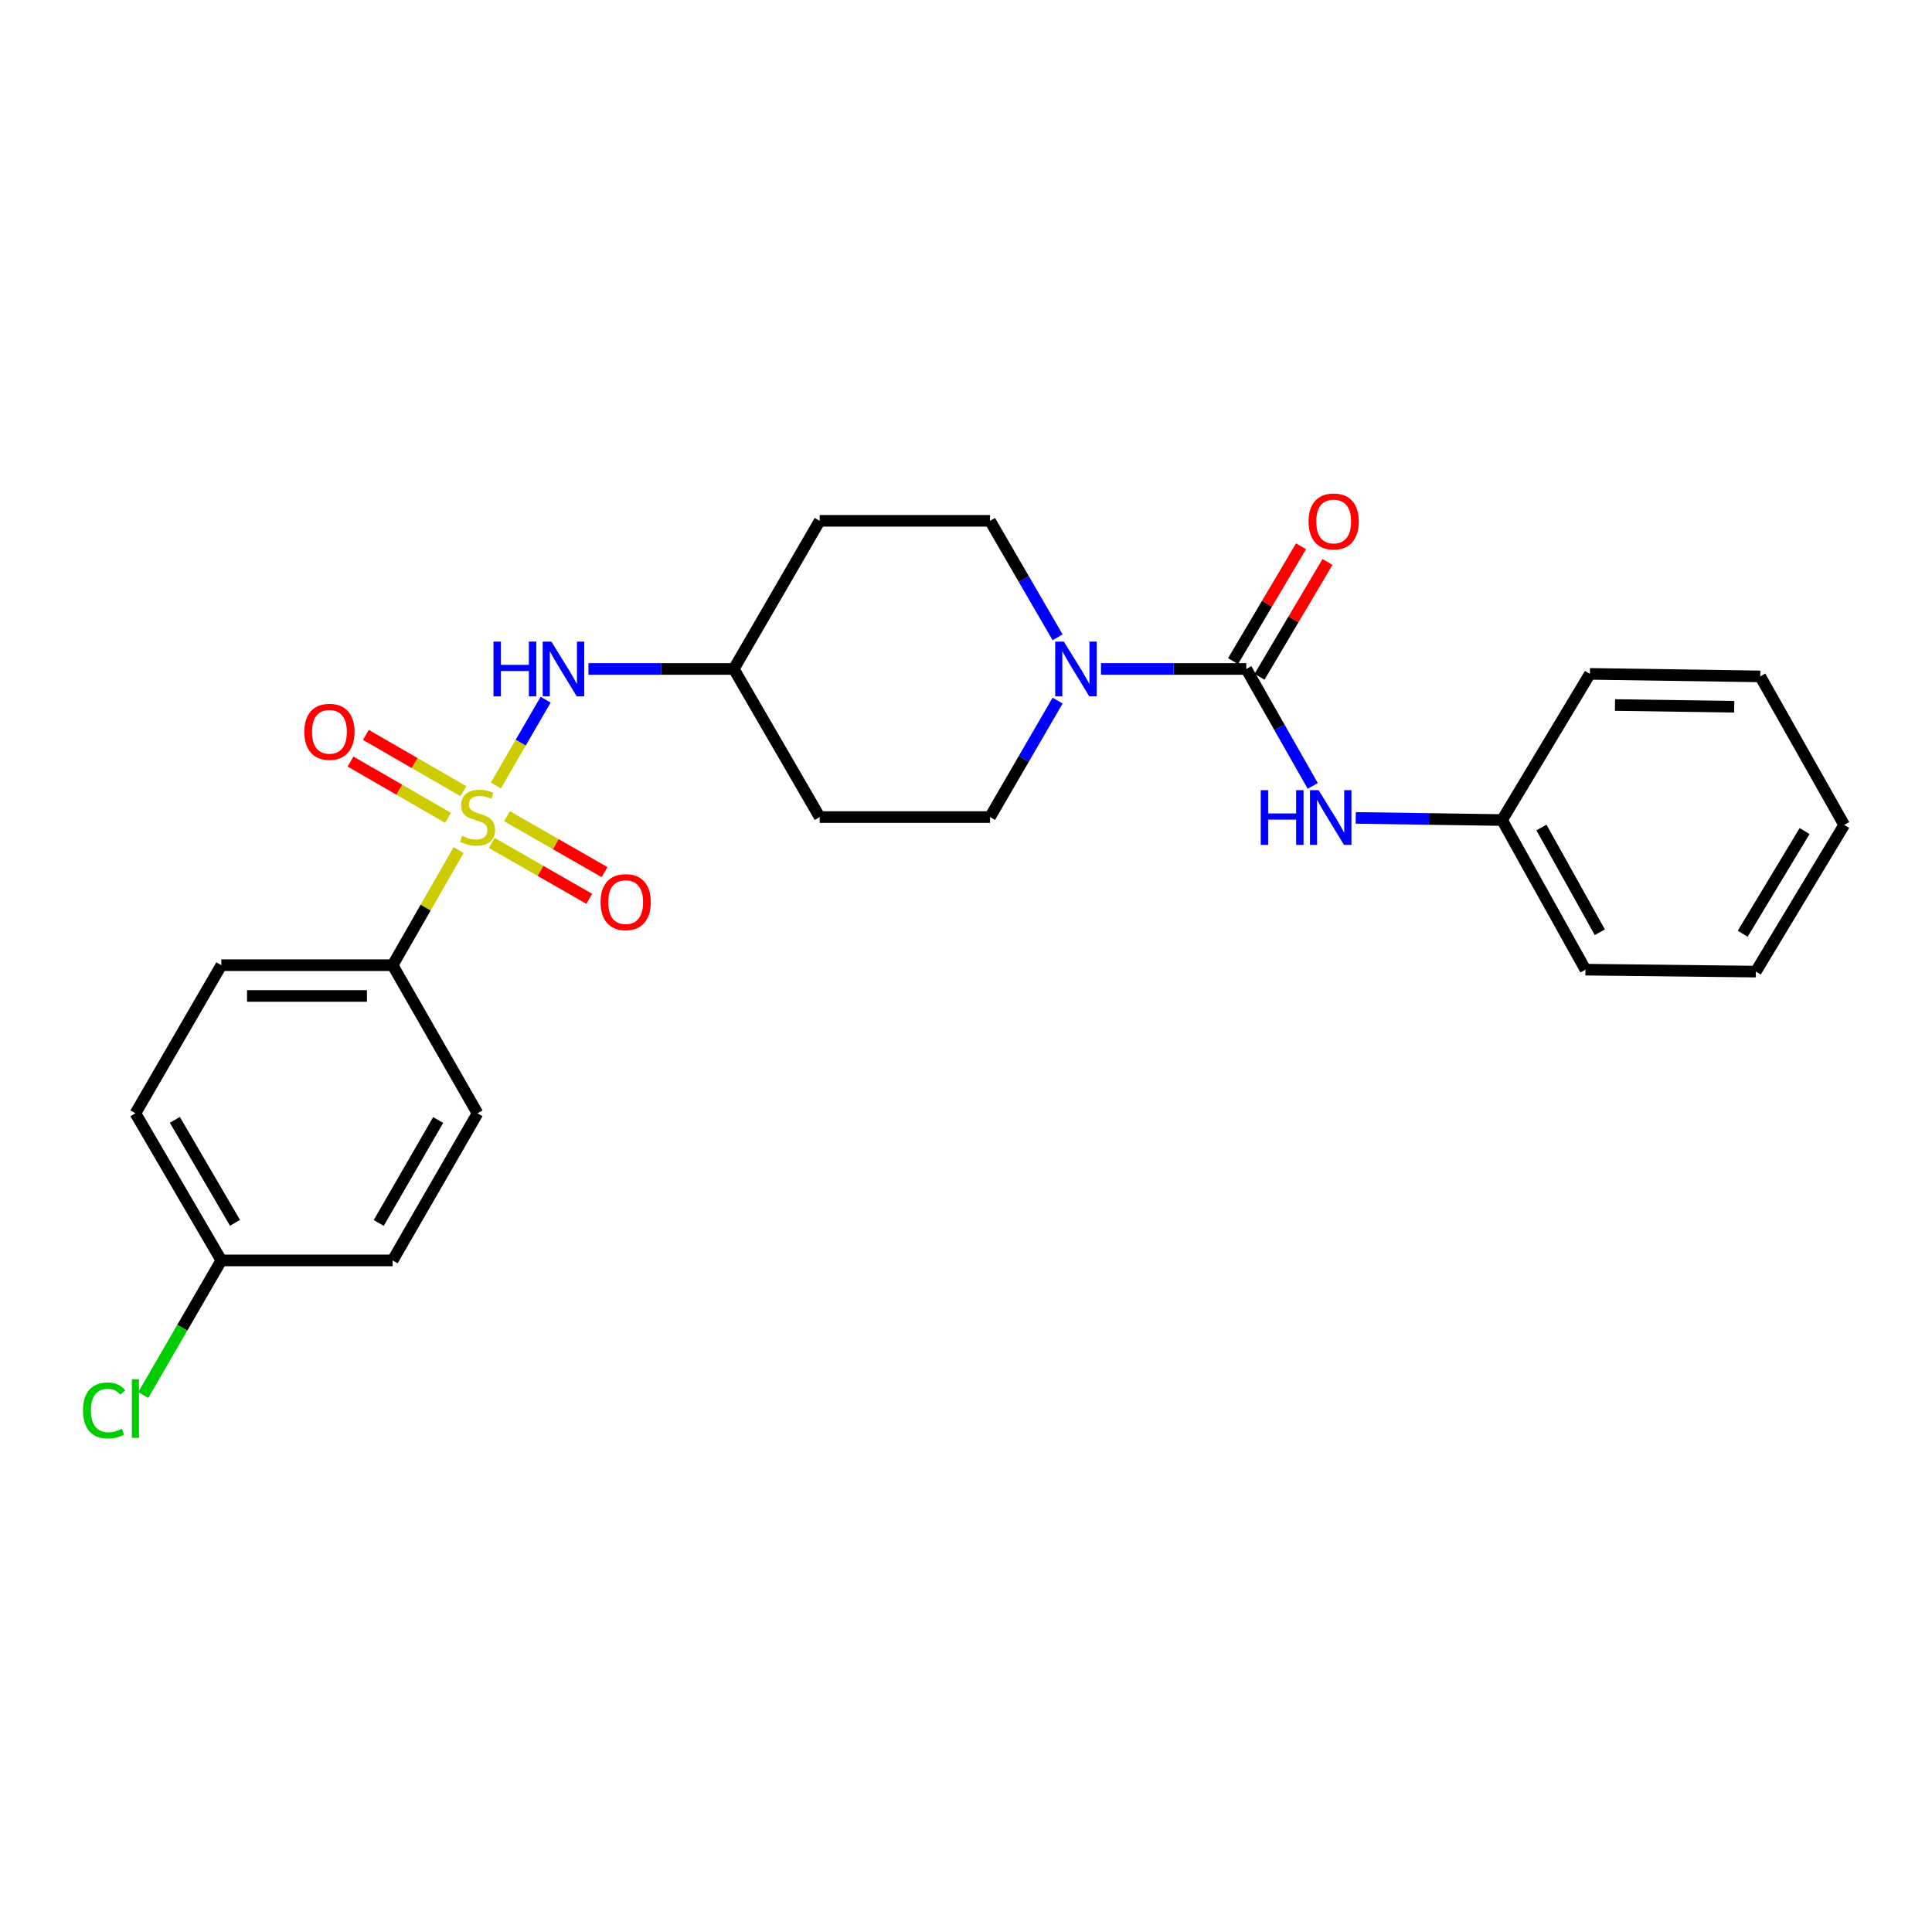 <?xml version='1.0' encoding='iso-8859-1'?>
<svg version='1.1' baseProfile='full'
              xmlns='http://www.w3.org/2000/svg'
                      xmlns:rdkit='http://www.rdkit.org/xml'
                      xmlns:xlink='http://www.w3.org/1999/xlink'
                  xml:space='preserve'
width='1000px' height='1000px' viewBox='0 0 1000 1000'>
<!-- END OF HEADER -->
<rect style='opacity:1.0;fill:#FFFFFF;stroke:none' width='1000' height='1000' x='0' y='0'> </rect>
<path class='bond-2' d='M 256.649,406.576 L 269.535,384.366' style='fill:none;fill-rule:evenodd;stroke:#CCCC00;stroke-width:6px;stroke-linecap:butt;stroke-linejoin:miter;stroke-opacity:1' />
<path class='bond-2' d='M 269.535,384.366 L 282.42,362.156' style='fill:none;fill-rule:evenodd;stroke:#0000FF;stroke-width:6px;stroke-linecap:butt;stroke-linejoin:miter;stroke-opacity:1' />
<path class='bond-4' d='M 237.377,440.001 L 220.302,469.794' style='fill:none;fill-rule:evenodd;stroke:#CCCC00;stroke-width:6px;stroke-linecap:butt;stroke-linejoin:miter;stroke-opacity:1' />
<path class='bond-4' d='M 220.302,469.794 L 203.227,499.587' style='fill:none;fill-rule:evenodd;stroke:#000000;stroke-width:6px;stroke-linecap:butt;stroke-linejoin:miter;stroke-opacity:1' />
<path class='bond-5' d='M 254.503,436.287 L 279.754,450.759' style='fill:none;fill-rule:evenodd;stroke:#CCCC00;stroke-width:6px;stroke-linecap:butt;stroke-linejoin:miter;stroke-opacity:1' />
<path class='bond-5' d='M 279.754,450.759 L 305.006,465.232' style='fill:none;fill-rule:evenodd;stroke:#FF0000;stroke-width:6px;stroke-linecap:butt;stroke-linejoin:miter;stroke-opacity:1' />
<path class='bond-5' d='M 262.419,422.476 L 287.67,436.948' style='fill:none;fill-rule:evenodd;stroke:#CCCC00;stroke-width:6px;stroke-linecap:butt;stroke-linejoin:miter;stroke-opacity:1' />
<path class='bond-5' d='M 287.67,436.948 L 312.921,451.42' style='fill:none;fill-rule:evenodd;stroke:#FF0000;stroke-width:6px;stroke-linecap:butt;stroke-linejoin:miter;stroke-opacity:1' />
<path class='bond-6' d='M 239.856,409.504 L 214.616,394.948' style='fill:none;fill-rule:evenodd;stroke:#CCCC00;stroke-width:6px;stroke-linecap:butt;stroke-linejoin:miter;stroke-opacity:1' />
<path class='bond-6' d='M 214.616,394.948 L 189.376,380.391' style='fill:none;fill-rule:evenodd;stroke:#FF0000;stroke-width:6px;stroke-linecap:butt;stroke-linejoin:miter;stroke-opacity:1' />
<path class='bond-6' d='M 231.903,423.294 L 206.663,408.738' style='fill:none;fill-rule:evenodd;stroke:#CCCC00;stroke-width:6px;stroke-linecap:butt;stroke-linejoin:miter;stroke-opacity:1' />
<path class='bond-6' d='M 206.663,408.738 L 181.423,394.181' style='fill:none;fill-rule:evenodd;stroke:#FF0000;stroke-width:6px;stroke-linecap:butt;stroke-linejoin:miter;stroke-opacity:1' />
<path class='bond-0' d='M 645.073,346.253 L 607.468,346.253' style='fill:none;fill-rule:evenodd;stroke:#000000;stroke-width:6px;stroke-linecap:butt;stroke-linejoin:miter;stroke-opacity:1' />
<path class='bond-0' d='M 607.468,346.253 L 569.862,346.253' style='fill:none;fill-rule:evenodd;stroke:#0000FF;stroke-width:6px;stroke-linecap:butt;stroke-linejoin:miter;stroke-opacity:1' />
<path class='bond-3' d='M 645.073,346.253 L 662.271,376.52' style='fill:none;fill-rule:evenodd;stroke:#000000;stroke-width:6px;stroke-linecap:butt;stroke-linejoin:miter;stroke-opacity:1' />
<path class='bond-3' d='M 662.271,376.52 L 679.469,406.788' style='fill:none;fill-rule:evenodd;stroke:#0000FF;stroke-width:6px;stroke-linecap:butt;stroke-linejoin:miter;stroke-opacity:1' />
<path class='bond-7' d='M 651.923,350.307 L 669.512,320.587' style='fill:none;fill-rule:evenodd;stroke:#000000;stroke-width:6px;stroke-linecap:butt;stroke-linejoin:miter;stroke-opacity:1' />
<path class='bond-7' d='M 669.512,320.587 L 687.101,290.867' style='fill:none;fill-rule:evenodd;stroke:#FF0000;stroke-width:6px;stroke-linecap:butt;stroke-linejoin:miter;stroke-opacity:1' />
<path class='bond-7' d='M 638.223,342.199 L 655.813,312.479' style='fill:none;fill-rule:evenodd;stroke:#000000;stroke-width:6px;stroke-linecap:butt;stroke-linejoin:miter;stroke-opacity:1' />
<path class='bond-7' d='M 655.813,312.479 L 673.402,282.76' style='fill:none;fill-rule:evenodd;stroke:#FF0000;stroke-width:6px;stroke-linecap:butt;stroke-linejoin:miter;stroke-opacity:1' />
<path class='bond-1' d='M 547.417,362.629 L 529.93,392.77' style='fill:none;fill-rule:evenodd;stroke:#0000FF;stroke-width:6px;stroke-linecap:butt;stroke-linejoin:miter;stroke-opacity:1' />
<path class='bond-1' d='M 529.93,392.77 L 512.442,422.911' style='fill:none;fill-rule:evenodd;stroke:#000000;stroke-width:6px;stroke-linecap:butt;stroke-linejoin:miter;stroke-opacity:1' />
<path class='bond-26' d='M 547.418,329.877 L 529.93,299.731' style='fill:none;fill-rule:evenodd;stroke:#0000FF;stroke-width:6px;stroke-linecap:butt;stroke-linejoin:miter;stroke-opacity:1' />
<path class='bond-26' d='M 529.93,299.731 L 512.442,269.586' style='fill:none;fill-rule:evenodd;stroke:#000000;stroke-width:6px;stroke-linecap:butt;stroke-linejoin:miter;stroke-opacity:1' />
<path class='bond-10' d='M 304.591,346.253 L 342.201,346.253' style='fill:none;fill-rule:evenodd;stroke:#0000FF;stroke-width:6px;stroke-linecap:butt;stroke-linejoin:miter;stroke-opacity:1' />
<path class='bond-10' d='M 342.201,346.253 L 379.811,346.253' style='fill:none;fill-rule:evenodd;stroke:#000000;stroke-width:6px;stroke-linecap:butt;stroke-linejoin:miter;stroke-opacity:1' />
<path class='bond-15' d='M 701.728,423.348 L 739.597,423.899' style='fill:none;fill-rule:evenodd;stroke:#0000FF;stroke-width:6px;stroke-linecap:butt;stroke-linejoin:miter;stroke-opacity:1' />
<path class='bond-15' d='M 739.597,423.899 L 777.465,424.45' style='fill:none;fill-rule:evenodd;stroke:#000000;stroke-width:6px;stroke-linecap:butt;stroke-linejoin:miter;stroke-opacity:1' />
<path class='bond-13' d='M 203.227,499.587 L 114.558,499.587' style='fill:none;fill-rule:evenodd;stroke:#000000;stroke-width:6px;stroke-linecap:butt;stroke-linejoin:miter;stroke-opacity:1' />
<path class='bond-13' d='M 189.926,515.506 L 127.858,515.506' style='fill:none;fill-rule:evenodd;stroke:#000000;stroke-width:6px;stroke-linecap:butt;stroke-linejoin:miter;stroke-opacity:1' />
<path class='bond-14' d='M 203.227,499.587 L 247.172,576.246' style='fill:none;fill-rule:evenodd;stroke:#000000;stroke-width:6px;stroke-linecap:butt;stroke-linejoin:miter;stroke-opacity:1' />
<path class='bond-8' d='M 512.442,422.911 L 424.269,422.911' style='fill:none;fill-rule:evenodd;stroke:#000000;stroke-width:6px;stroke-linecap:butt;stroke-linejoin:miter;stroke-opacity:1' />
<path class='bond-9' d='M 512.442,269.586 L 424.269,269.586' style='fill:none;fill-rule:evenodd;stroke:#000000;stroke-width:6px;stroke-linecap:butt;stroke-linejoin:miter;stroke-opacity:1' />
<path class='bond-11' d='M 379.811,346.253 L 424.269,269.586' style='fill:none;fill-rule:evenodd;stroke:#000000;stroke-width:6px;stroke-linecap:butt;stroke-linejoin:miter;stroke-opacity:1' />
<path class='bond-12' d='M 379.811,346.253 L 424.269,422.911' style='fill:none;fill-rule:evenodd;stroke:#000000;stroke-width:6px;stroke-linecap:butt;stroke-linejoin:miter;stroke-opacity:1' />
<path class='bond-18' d='M 114.558,499.587 L 70.091,576.246' style='fill:none;fill-rule:evenodd;stroke:#000000;stroke-width:6px;stroke-linecap:butt;stroke-linejoin:miter;stroke-opacity:1' />
<path class='bond-17' d='M 247.172,576.246 L 203.227,652.391' style='fill:none;fill-rule:evenodd;stroke:#000000;stroke-width:6px;stroke-linecap:butt;stroke-linejoin:miter;stroke-opacity:1' />
<path class='bond-17' d='M 226.792,579.71 L 196.031,633.012' style='fill:none;fill-rule:evenodd;stroke:#000000;stroke-width:6px;stroke-linecap:butt;stroke-linejoin:miter;stroke-opacity:1' />
<path class='bond-20' d='M 777.465,424.45 L 820.632,501.896' style='fill:none;fill-rule:evenodd;stroke:#000000;stroke-width:6px;stroke-linecap:butt;stroke-linejoin:miter;stroke-opacity:1' />
<path class='bond-20' d='M 797.845,428.317 L 828.062,482.528' style='fill:none;fill-rule:evenodd;stroke:#000000;stroke-width:6px;stroke-linecap:butt;stroke-linejoin:miter;stroke-opacity:1' />
<path class='bond-21' d='M 777.465,424.45 L 822.932,348.8' style='fill:none;fill-rule:evenodd;stroke:#000000;stroke-width:6px;stroke-linecap:butt;stroke-linejoin:miter;stroke-opacity:1' />
<path class='bond-16' d='M 114.558,652.391 L 203.227,652.391' style='fill:none;fill-rule:evenodd;stroke:#000000;stroke-width:6px;stroke-linecap:butt;stroke-linejoin:miter;stroke-opacity:1' />
<path class='bond-19' d='M 114.558,652.391 L 94.353,687.228' style='fill:none;fill-rule:evenodd;stroke:#000000;stroke-width:6px;stroke-linecap:butt;stroke-linejoin:miter;stroke-opacity:1' />
<path class='bond-19' d='M 94.353,687.228 L 74.147,722.066' style='fill:none;fill-rule:evenodd;stroke:#00CC00;stroke-width:6px;stroke-linecap:butt;stroke-linejoin:miter;stroke-opacity:1' />
<path class='bond-25' d='M 114.558,652.391 L 70.091,576.246' style='fill:none;fill-rule:evenodd;stroke:#000000;stroke-width:6px;stroke-linecap:butt;stroke-linejoin:miter;stroke-opacity:1' />
<path class='bond-25' d='M 121.635,632.942 L 90.508,579.64' style='fill:none;fill-rule:evenodd;stroke:#000000;stroke-width:6px;stroke-linecap:butt;stroke-linejoin:miter;stroke-opacity:1' />
<path class='bond-22' d='M 820.632,501.896 L 908.805,502.904' style='fill:none;fill-rule:evenodd;stroke:#000000;stroke-width:6px;stroke-linecap:butt;stroke-linejoin:miter;stroke-opacity:1' />
<path class='bond-23' d='M 822.932,348.8 L 911.096,350.1' style='fill:none;fill-rule:evenodd;stroke:#000000;stroke-width:6px;stroke-linecap:butt;stroke-linejoin:miter;stroke-opacity:1' />
<path class='bond-23' d='M 835.921,364.912 L 897.636,365.822' style='fill:none;fill-rule:evenodd;stroke:#000000;stroke-width:6px;stroke-linecap:butt;stroke-linejoin:miter;stroke-opacity:1' />
<path class='bond-27' d='M 908.805,502.904 L 954.545,426.988' style='fill:none;fill-rule:evenodd;stroke:#000000;stroke-width:6px;stroke-linecap:butt;stroke-linejoin:miter;stroke-opacity:1' />
<path class='bond-27' d='M 902.031,483.301 L 934.049,430.16' style='fill:none;fill-rule:evenodd;stroke:#000000;stroke-width:6px;stroke-linecap:butt;stroke-linejoin:miter;stroke-opacity:1' />
<path class='bond-24' d='M 911.096,350.1 L 954.545,426.988' style='fill:none;fill-rule:evenodd;stroke:#000000;stroke-width:6px;stroke-linecap:butt;stroke-linejoin:miter;stroke-opacity:1' />
<path  class='atom-0' d='M 239.172 432.631
Q 239.492 432.751, 240.812 433.311
Q 242.132 433.871, 243.572 434.231
Q 245.052 434.551, 246.492 434.551
Q 249.172 434.551, 250.732 433.271
Q 252.292 431.951, 252.292 429.671
Q 252.292 428.111, 251.492 427.151
Q 250.732 426.191, 249.532 425.671
Q 248.332 425.151, 246.332 424.551
Q 243.812 423.791, 242.292 423.071
Q 240.812 422.351, 239.732 420.831
Q 238.692 419.311, 238.692 416.751
Q 238.692 413.191, 241.092 410.991
Q 243.532 408.791, 248.332 408.791
Q 251.612 408.791, 255.332 410.351
L 254.412 413.431
Q 251.012 412.031, 248.452 412.031
Q 245.692 412.031, 244.172 413.191
Q 242.652 414.311, 242.692 416.271
Q 242.692 417.791, 243.452 418.711
Q 244.252 419.631, 245.372 420.151
Q 246.532 420.671, 248.452 421.271
Q 251.012 422.071, 252.532 422.871
Q 254.052 423.671, 255.132 425.311
Q 256.252 426.911, 256.252 429.671
Q 256.252 433.591, 253.612 435.711
Q 251.012 437.791, 246.652 437.791
Q 244.132 437.791, 242.212 437.231
Q 240.332 436.711, 238.092 435.791
L 239.172 432.631
' fill='#CCCC00'/>
<path  class='atom-2' d='M 550.658 332.093
L 559.938 347.093
Q 560.858 348.573, 562.338 351.253
Q 563.818 353.933, 563.898 354.093
L 563.898 332.093
L 567.658 332.093
L 567.658 360.413
L 563.778 360.413
L 553.818 344.013
Q 552.658 342.093, 551.418 339.893
Q 550.218 337.693, 549.858 337.013
L 549.858 360.413
L 546.178 360.413
L 546.178 332.093
L 550.658 332.093
' fill='#0000FF'/>
<path  class='atom-3' d='M 255.427 332.093
L 259.267 332.093
L 259.267 344.133
L 273.747 344.133
L 273.747 332.093
L 277.587 332.093
L 277.587 360.413
L 273.747 360.413
L 273.747 347.333
L 259.267 347.333
L 259.267 360.413
L 255.427 360.413
L 255.427 332.093
' fill='#0000FF'/>
<path  class='atom-3' d='M 285.387 332.093
L 294.667 347.093
Q 295.587 348.573, 297.067 351.253
Q 298.547 353.933, 298.627 354.093
L 298.627 332.093
L 302.387 332.093
L 302.387 360.413
L 298.507 360.413
L 288.547 344.013
Q 287.387 342.093, 286.147 339.893
Q 284.947 337.693, 284.587 337.013
L 284.587 360.413
L 280.907 360.413
L 280.907 332.093
L 285.387 332.093
' fill='#0000FF'/>
<path  class='atom-4' d='M 652.551 408.999
L 656.391 408.999
L 656.391 421.039
L 670.871 421.039
L 670.871 408.999
L 674.711 408.999
L 674.711 437.319
L 670.871 437.319
L 670.871 424.239
L 656.391 424.239
L 656.391 437.319
L 652.551 437.319
L 652.551 408.999
' fill='#0000FF'/>
<path  class='atom-4' d='M 682.511 408.999
L 691.791 423.999
Q 692.711 425.479, 694.191 428.159
Q 695.671 430.839, 695.751 430.999
L 695.751 408.999
L 699.511 408.999
L 699.511 437.319
L 695.631 437.319
L 685.671 420.919
Q 684.511 418.999, 683.271 416.799
Q 682.071 414.599, 681.711 413.919
L 681.711 437.319
L 678.031 437.319
L 678.031 408.999
L 682.511 408.999
' fill='#0000FF'/>
<path  class='atom-6' d='M 310.848 466.936
Q 310.848 460.136, 314.208 456.336
Q 317.568 452.536, 323.848 452.536
Q 330.128 452.536, 333.488 456.336
Q 336.848 460.136, 336.848 466.936
Q 336.848 473.816, 333.448 477.736
Q 330.048 481.616, 323.848 481.616
Q 317.608 481.616, 314.208 477.736
Q 310.848 473.856, 310.848 466.936
M 323.848 478.416
Q 328.168 478.416, 330.488 475.536
Q 332.848 472.616, 332.848 466.936
Q 332.848 461.376, 330.488 458.576
Q 328.168 455.736, 323.848 455.736
Q 319.528 455.736, 317.168 458.536
Q 314.848 461.336, 314.848 466.936
Q 314.848 472.656, 317.168 475.536
Q 319.528 478.416, 323.848 478.416
' fill='#FF0000'/>
<path  class='atom-7' d='M 157.513 378.781
Q 157.513 371.981, 160.873 368.181
Q 164.233 364.381, 170.513 364.381
Q 176.793 364.381, 180.153 368.181
Q 183.513 371.981, 183.513 378.781
Q 183.513 385.661, 180.113 389.581
Q 176.713 393.461, 170.513 393.461
Q 164.273 393.461, 160.873 389.581
Q 157.513 385.701, 157.513 378.781
M 170.513 390.261
Q 174.833 390.261, 177.153 387.381
Q 179.513 384.461, 179.513 378.781
Q 179.513 373.221, 177.153 370.421
Q 174.833 367.581, 170.513 367.581
Q 166.193 367.581, 163.833 370.381
Q 161.513 373.181, 161.513 378.781
Q 161.513 384.501, 163.833 387.381
Q 166.193 390.261, 170.513 390.261
' fill='#FF0000'/>
<path  class='atom-8' d='M 677.301 269.913
Q 677.301 263.113, 680.661 259.313
Q 684.021 255.513, 690.301 255.513
Q 696.581 255.513, 699.941 259.313
Q 703.301 263.113, 703.301 269.913
Q 703.301 276.793, 699.901 280.713
Q 696.501 284.593, 690.301 284.593
Q 684.061 284.593, 680.661 280.713
Q 677.301 276.833, 677.301 269.913
M 690.301 281.393
Q 694.621 281.393, 696.941 278.513
Q 699.301 275.593, 699.301 269.913
Q 699.301 264.353, 696.941 261.553
Q 694.621 258.713, 690.301 258.713
Q 685.981 258.713, 683.621 261.513
Q 681.301 264.313, 681.301 269.913
Q 681.301 275.633, 683.621 278.513
Q 685.981 281.393, 690.301 281.393
' fill='#FF0000'/>
<path  class='atom-20' d='M 42.971 730.038
Q 42.971 722.998, 46.251 719.318
Q 49.571 715.598, 55.851 715.598
Q 61.691 715.598, 64.811 719.718
L 62.171 721.878
Q 59.891 718.878, 55.851 718.878
Q 51.571 718.878, 49.291 721.758
Q 47.051 724.598, 47.051 730.038
Q 47.051 735.638, 49.371 738.518
Q 51.731 741.398, 56.291 741.398
Q 59.411 741.398, 63.051 739.518
L 64.171 742.518
Q 62.691 743.478, 60.451 744.038
Q 58.211 744.598, 55.731 744.598
Q 49.571 744.598, 46.251 740.838
Q 42.971 737.078, 42.971 730.038
' fill='#00CC00'/>
<path  class='atom-20' d='M 68.251 713.878
L 71.931 713.878
L 71.931 744.238
L 68.251 744.238
L 68.251 713.878
' fill='#00CC00'/>
</svg>

